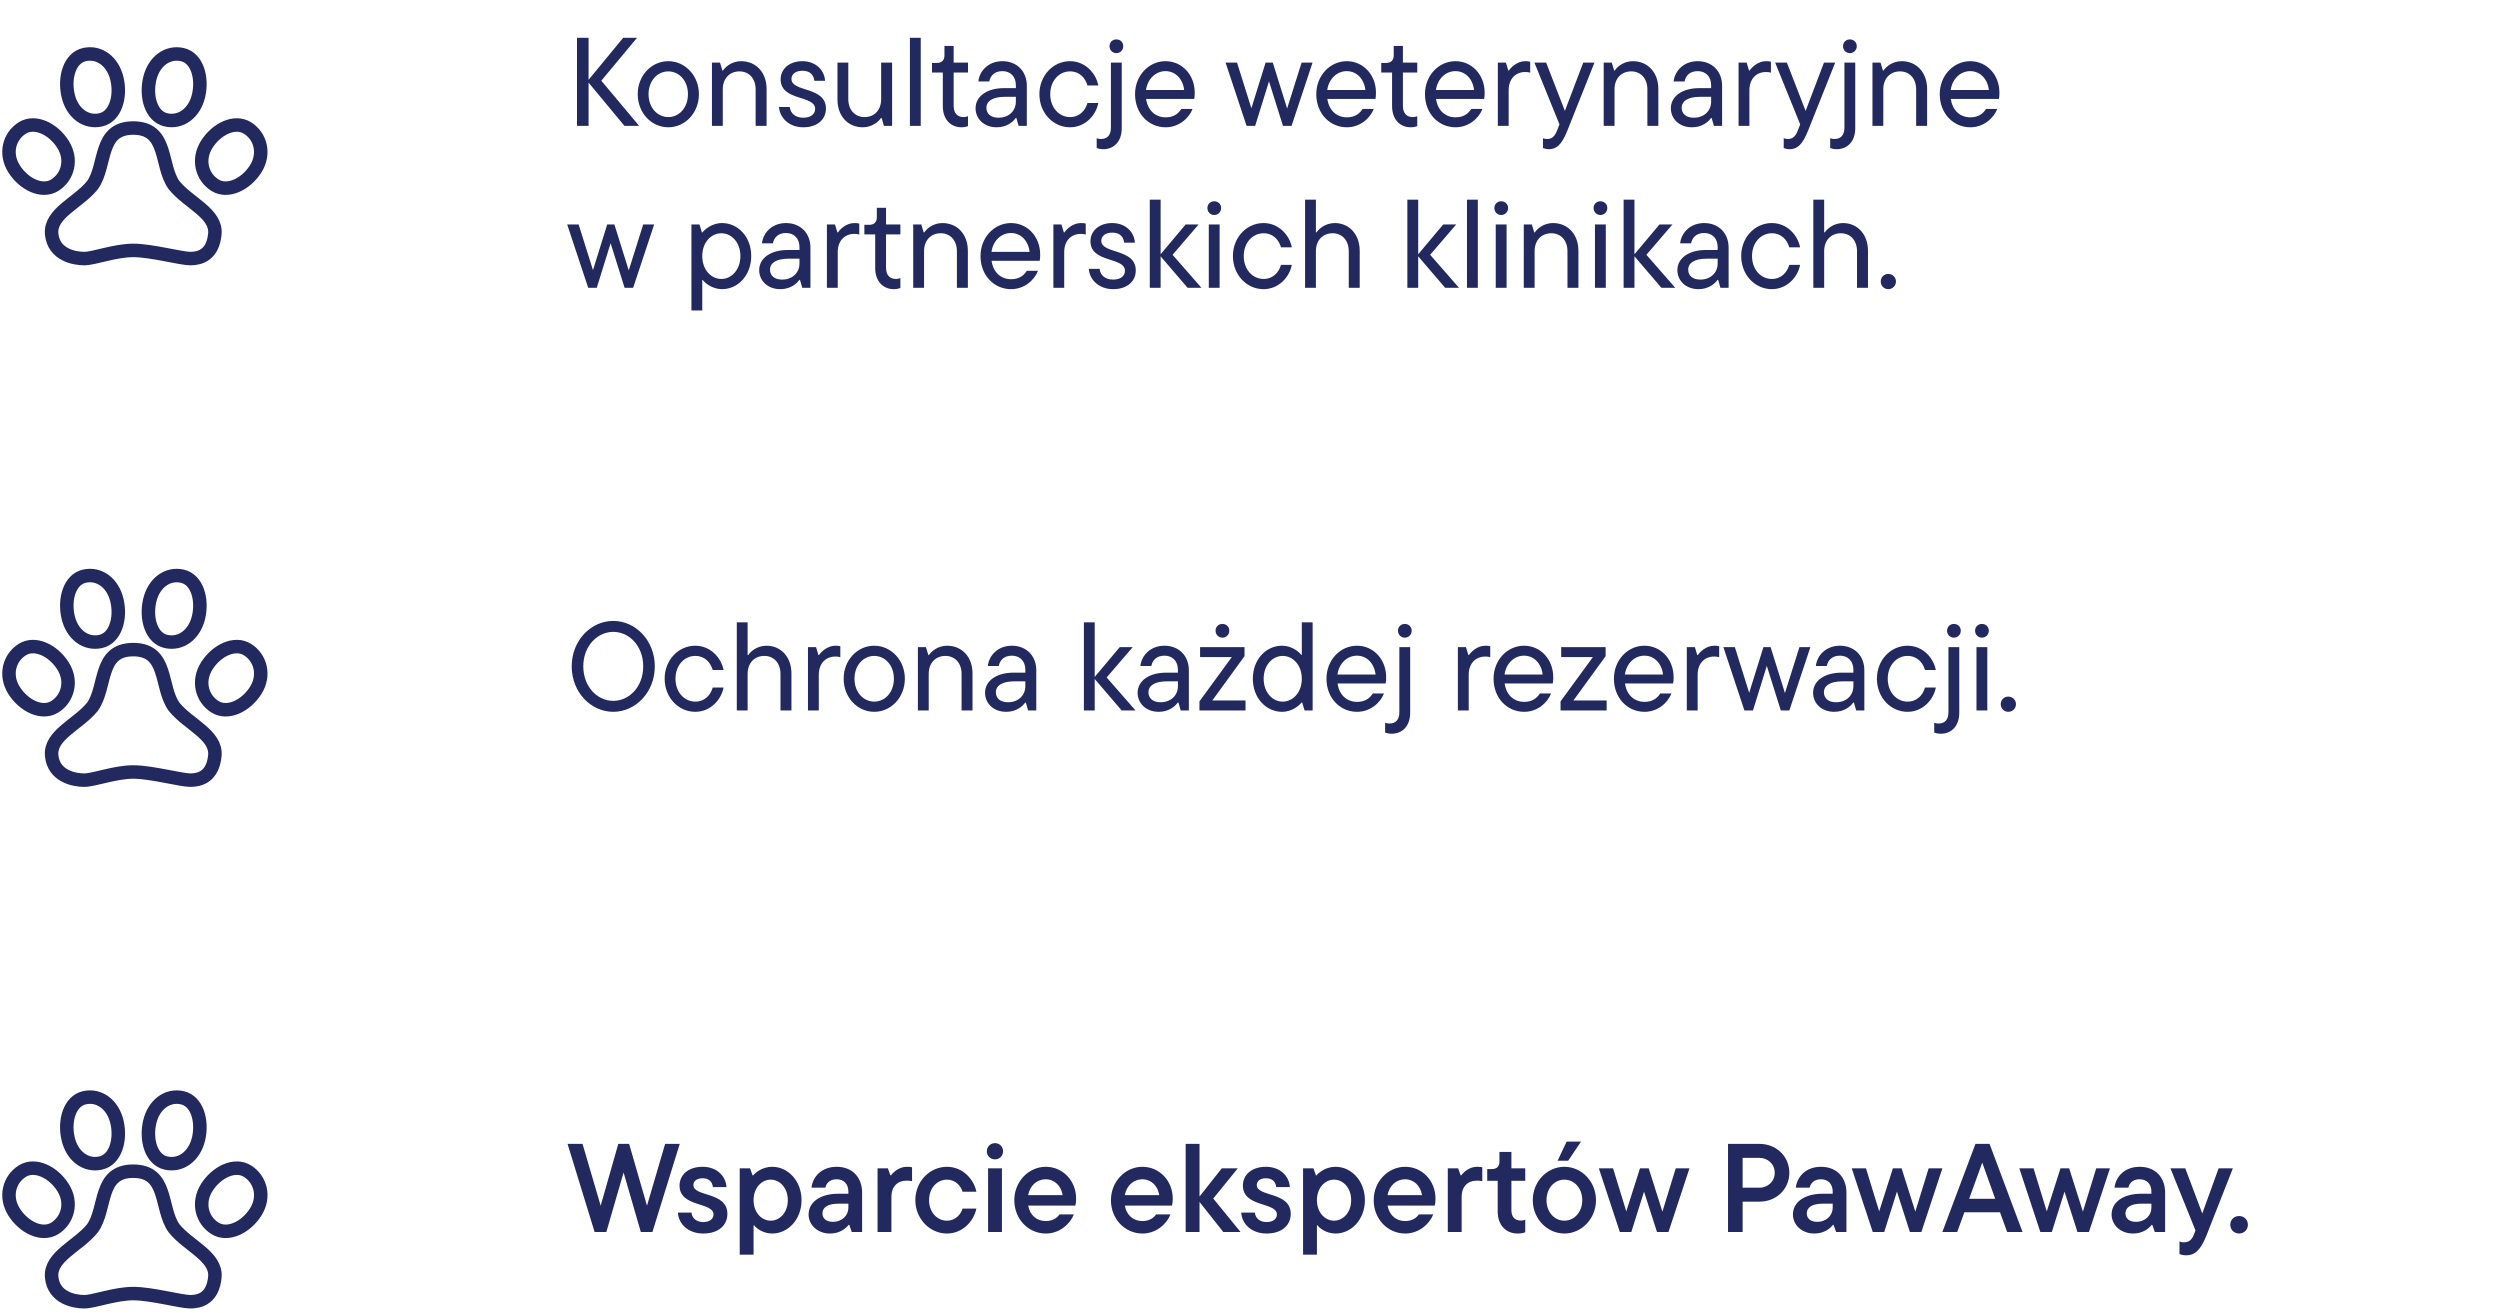 <svg width="278" height="146" viewBox="0 0 278 146" fill="none" xmlns="http://www.w3.org/2000/svg">
<path d="M66.864 8.974L71.078 14H69.44L65.45 9.184V14H64.162V4.2H65.45V8.876L69.3 4.2H70.84L66.864 8.974ZM74.317 14.154C72.454 14.154 70.915 12.572 70.915 10.472C70.915 8.386 72.454 6.804 74.317 6.804C76.165 6.804 77.719 8.386 77.719 10.472C77.719 12.572 76.165 14.154 74.317 14.154ZM74.317 13.02C75.507 13.02 76.501 11.998 76.501 10.472C76.501 8.96 75.507 7.938 74.317 7.938C73.126 7.938 72.118 8.96 72.118 10.472C72.118 11.998 73.126 13.02 74.317 13.02ZM80.373 14H79.169V6.958H80.065L80.331 7.84H80.401C80.667 7.434 81.381 6.804 82.417 6.804C84.041 6.804 85.245 8.022 85.245 9.898V14H84.027V9.94C84.027 8.708 83.271 7.938 82.235 7.938C81.143 7.938 80.373 8.708 80.373 9.94V14ZM89.325 14.154C87.743 14.154 86.707 13.104 86.623 11.9H87.827C87.897 12.6 88.429 13.09 89.325 13.09C90.193 13.09 90.641 12.656 90.641 12.11C90.641 10.542 86.805 11.27 86.805 8.82C86.805 7.714 87.729 6.804 89.227 6.804C90.697 6.804 91.677 7.784 91.747 8.988H90.557C90.473 8.288 90.039 7.868 89.227 7.868C88.429 7.868 88.009 8.274 88.009 8.778C88.009 10.276 91.845 9.59 91.845 12.068C91.845 13.244 90.935 14.154 89.325 14.154ZM95.94 14.154C94.316 14.154 93.126 12.936 93.126 11.06V6.958H94.33V11.018C94.33 12.25 95.1 13.02 96.136 13.02C97.228 13.02 97.984 12.25 97.984 11.018V6.958H99.202V14H98.292L98.04 13.118H97.97C97.704 13.524 96.976 14.154 95.94 14.154ZM102.386 14H101.182V4.2H102.386V14ZM106.914 14.154C105.738 14.154 104.842 13.3 104.842 11.802V8.064H103.638V7H104.17C104.716 7 105.024 6.706 105.024 6.16V5.11H106.046V6.958H107.642V8.064H106.046V11.76C106.046 12.628 106.494 13.02 107.152 13.02C107.334 13.02 107.488 12.992 107.642 12.922V14.028C107.474 14.084 107.25 14.154 106.914 14.154ZM111.466 6.804C113.076 6.804 114.182 7.924 114.182 9.534V14H113.272L113.02 13.118H112.95C112.67 13.524 111.984 14.154 110.836 14.154C109.408 14.154 108.484 13.202 108.484 12.04C108.484 10.696 109.772 9.8 111.648 9.8H112.964V9.478C112.964 8.512 112.362 7.91 111.466 7.91C110.57 7.91 110.122 8.442 110.01 9.058H108.792C108.918 7.882 109.912 6.804 111.466 6.804ZM111.032 13.09C112.222 13.09 112.964 12.292 112.964 11.298V10.766H111.732C110.402 10.766 109.688 11.228 109.688 11.984C109.688 12.628 110.15 13.09 111.032 13.09ZM118.983 14.154C117.12 14.154 115.581 12.572 115.581 10.472C115.581 8.386 117.12 6.804 118.983 6.804C120.663 6.804 121.867 8.12 122.132 9.506H120.929C120.691 8.68 120.061 7.938 118.983 7.938C117.793 7.938 116.785 8.96 116.785 10.472C116.785 11.998 117.793 13.02 118.983 13.02C120.061 13.02 120.691 12.278 120.929 11.452H122.132C121.867 12.838 120.663 14.154 118.983 14.154ZM124.136 5.908C123.716 5.908 123.38 5.572 123.38 5.138C123.38 4.69 123.716 4.382 124.136 4.382C124.57 4.382 124.906 4.69 124.906 5.138C124.906 5.572 124.57 5.908 124.136 5.908ZM122.68 16.59C122.344 16.59 122.12 16.52 121.952 16.464V15.372C122.106 15.428 122.246 15.456 122.428 15.456C123.114 15.456 123.534 15.05 123.534 14.196V6.958H124.738V14.252C124.738 15.736 123.87 16.59 122.68 16.59ZM132.853 10.304C132.853 10.598 132.839 10.836 132.797 11.004H127.449C127.631 12.278 128.471 13.048 129.633 13.048C130.473 13.048 131.019 12.67 131.369 12.11H132.615C132.195 13.174 131.075 14.154 129.619 14.154C127.715 14.154 126.217 12.614 126.217 10.472C126.217 8.386 127.757 6.804 129.605 6.804C131.453 6.804 132.853 8.33 132.853 10.304ZM129.605 7.91C128.541 7.91 127.617 8.736 127.435 10.01H131.677C131.537 8.778 130.711 7.91 129.605 7.91ZM143.129 12.068L144.739 6.958H145.957L143.619 14H142.667L141.113 9.044L139.573 14H138.621L136.283 6.958H137.557L139.153 12.04L140.735 6.958H141.533L143.129 12.068ZM153.006 10.304C153.006 10.598 152.992 10.836 152.95 11.004H147.602C147.784 12.278 148.624 13.048 149.786 13.048C150.626 13.048 151.172 12.67 151.522 12.11H152.768C152.348 13.174 151.228 14.154 149.772 14.154C147.868 14.154 146.37 12.614 146.37 10.472C146.37 8.386 147.91 6.804 149.758 6.804C151.606 6.804 153.006 8.33 153.006 10.304ZM149.758 7.91C148.694 7.91 147.77 8.736 147.588 10.01H151.83C151.69 8.778 150.864 7.91 149.758 7.91ZM156.871 14.154C155.695 14.154 154.799 13.3 154.799 11.802V8.064H153.595V7H154.127C154.673 7 154.981 6.706 154.981 6.16V5.11H156.003V6.958H157.599V8.064H156.003V11.76C156.003 12.628 156.451 13.02 157.109 13.02C157.291 13.02 157.445 12.992 157.599 12.922V14.028C157.431 14.084 157.207 14.154 156.871 14.154ZM165.092 10.304C165.092 10.598 165.078 10.836 165.036 11.004H159.688C159.87 12.278 160.71 13.048 161.872 13.048C162.712 13.048 163.258 12.67 163.608 12.11H164.854C164.434 13.174 163.314 14.154 161.858 14.154C159.954 14.154 158.456 12.614 158.456 10.472C158.456 8.386 159.995 6.804 161.844 6.804C163.692 6.804 165.092 8.33 165.092 10.304ZM161.844 7.91C160.78 7.91 159.856 8.736 159.674 10.01H163.916C163.776 8.778 162.95 7.91 161.844 7.91ZM167.763 14H166.559V6.958H167.455L167.721 7.84H167.791C168.043 7.462 168.729 6.804 169.611 6.804C169.821 6.804 170.003 6.818 170.157 6.86V8.078C169.975 8.022 169.807 8.008 169.611 8.008C168.533 8.008 167.763 8.764 167.763 10.038V14ZM174.015 12.334L176.059 6.958H177.305L174.281 14.546C173.637 16.17 173.021 16.59 172.237 16.59C171.957 16.59 171.747 16.52 171.579 16.464V15.372C171.733 15.428 171.873 15.456 172.041 15.456C172.517 15.456 172.867 15.232 173.133 14.546L173.413 13.832L170.627 6.958H171.929L174.015 12.334ZM179.535 14H178.331V6.958H179.227L179.493 7.84H179.563C179.829 7.434 180.543 6.804 181.579 6.804C183.203 6.804 184.407 8.022 184.407 9.898V14H183.189V9.94C183.189 8.708 182.433 7.938 181.397 7.938C180.305 7.938 179.535 8.708 179.535 9.94V14ZM188.781 6.804C190.391 6.804 191.497 7.924 191.497 9.534V14H190.587L190.335 13.118H190.265C189.985 13.524 189.299 14.154 188.151 14.154C186.723 14.154 185.799 13.202 185.799 12.04C185.799 10.696 187.087 9.8 188.963 9.8H190.279V9.478C190.279 8.512 189.677 7.91 188.781 7.91C187.885 7.91 187.437 8.442 187.325 9.058H186.107C186.233 7.882 187.227 6.804 188.781 6.804ZM188.347 13.09C189.537 13.09 190.279 12.292 190.279 11.298V10.766H189.047C187.717 10.766 187.003 11.228 187.003 11.984C187.003 12.628 187.465 13.09 188.347 13.09ZM194.533 14H193.329V6.958H194.225L194.491 7.84H194.561C194.813 7.462 195.499 6.804 196.381 6.804C196.591 6.804 196.773 6.818 196.927 6.86V8.078C196.745 8.022 196.577 8.008 196.381 8.008C195.303 8.008 194.533 8.764 194.533 10.038V14ZM200.784 12.334L202.828 6.958H204.074L201.05 14.546C200.406 16.17 199.79 16.59 199.006 16.59C198.726 16.59 198.516 16.52 198.348 16.464V15.372C198.502 15.428 198.642 15.456 198.81 15.456C199.286 15.456 199.636 15.232 199.902 14.546L200.182 13.832L197.396 6.958H198.698L200.784 12.334ZM205.702 5.908C205.282 5.908 204.946 5.572 204.946 5.138C204.946 4.69 205.282 4.382 205.702 4.382C206.136 4.382 206.472 4.69 206.472 5.138C206.472 5.572 206.136 5.908 205.702 5.908ZM204.246 16.59C203.91 16.59 203.686 16.52 203.518 16.464V15.372C203.672 15.428 203.812 15.456 203.994 15.456C204.68 15.456 205.1 15.05 205.1 14.196V6.958H206.304V14.252C206.304 15.736 205.436 16.59 204.246 16.59ZM209.422 14H208.218V6.958H209.114L209.38 7.84H209.45C209.716 7.434 210.43 6.804 211.466 6.804C213.09 6.804 214.294 8.022 214.294 9.898V14H213.076V9.94C213.076 8.708 212.32 7.938 211.284 7.938C210.192 7.938 209.422 8.708 209.422 9.94V14ZM222.336 10.304C222.336 10.598 222.322 10.836 222.28 11.004H216.932C217.114 12.278 217.954 13.048 219.116 13.048C219.956 13.048 220.502 12.67 220.852 12.11H222.098C221.678 13.174 220.558 14.154 219.102 14.154C217.198 14.154 215.7 12.614 215.7 10.472C215.7 8.386 217.24 6.804 219.088 6.804C220.936 6.804 222.336 8.33 222.336 10.304ZM219.088 7.91C218.024 7.91 217.1 8.736 216.918 10.01H221.16C221.02 8.778 220.194 7.91 219.088 7.91ZM69.916 30.068L71.526 24.958H72.744L70.406 32H69.454L67.9 27.044L66.36 32H65.408L63.07 24.958H64.344L65.94 30.04L67.522 24.958H68.32L69.916 30.068ZM78.09 34.52H76.886V24.958H77.782L78.048 25.84H78.118C78.328 25.56 79.14 24.804 80.288 24.804C82.052 24.804 83.536 26.316 83.536 28.472C83.536 30.628 82.052 32.154 80.288 32.154C79.168 32.154 78.356 31.426 78.16 31.146H78.09V34.52ZM80.218 31.02C81.352 31.02 82.332 29.998 82.332 28.472C82.332 26.96 81.352 25.938 80.218 25.938C79.07 25.938 78.09 26.96 78.09 28.472C78.09 29.998 79.07 31.02 80.218 31.02ZM87.404 24.804C89.014 24.804 90.12 25.924 90.12 27.534V32H89.21L88.958 31.118H88.888C88.608 31.524 87.922 32.154 86.774 32.154C85.346 32.154 84.422 31.202 84.422 30.04C84.422 28.696 85.71 27.8 87.586 27.8H88.902V27.478C88.902 26.512 88.3 25.91 87.404 25.91C86.508 25.91 86.06 26.442 85.948 27.058H84.73C84.856 25.882 85.85 24.804 87.404 24.804ZM86.97 31.09C88.16 31.09 88.902 30.292 88.902 29.298V28.766H87.67C86.34 28.766 85.626 29.228 85.626 29.984C85.626 30.628 86.088 31.09 86.97 31.09ZM93.156 32H91.952V24.958H92.848L93.114 25.84H93.184C93.436 25.462 94.122 24.804 95.004 24.804C95.214 24.804 95.396 24.818 95.55 24.86V26.078C95.368 26.022 95.2 26.008 95.004 26.008C93.926 26.008 93.156 26.764 93.156 28.038V32ZM99.394 32.154C98.218 32.154 97.322 31.3 97.322 29.802V26.064H96.118V25H96.65C97.196 25 97.504 24.706 97.504 24.16V23.11H98.526V24.958H100.122V26.064H98.526V29.76C98.526 30.628 98.974 31.02 99.632 31.02C99.814 31.02 99.968 30.992 100.122 30.922V32.028C99.954 32.084 99.73 32.154 99.394 32.154ZM102.754 32H101.55V24.958H102.446L102.712 25.84H102.782C103.048 25.434 103.762 24.804 104.798 24.804C106.422 24.804 107.626 26.022 107.626 27.898V32H106.408V27.94C106.408 26.708 105.652 25.938 104.616 25.938C103.524 25.938 102.754 26.708 102.754 27.94V32ZM115.668 28.304C115.668 28.598 115.654 28.836 115.612 29.004H110.264C110.446 30.278 111.286 31.048 112.448 31.048C113.288 31.048 113.834 30.67 114.184 30.11H115.43C115.01 31.174 113.89 32.154 112.434 32.154C110.53 32.154 109.032 30.614 109.032 28.472C109.032 26.386 110.572 24.804 112.42 24.804C114.268 24.804 115.668 26.33 115.668 28.304ZM112.42 25.91C111.356 25.91 110.432 26.736 110.25 28.01H114.492C114.352 26.778 113.526 25.91 112.42 25.91ZM118.34 32H117.136V24.958H118.032L118.298 25.84H118.368C118.62 25.462 119.306 24.804 120.188 24.804C120.398 24.804 120.58 24.818 120.734 24.86V26.078C120.552 26.022 120.384 26.008 120.188 26.008C119.11 26.008 118.34 26.764 118.34 28.038V32ZM123.778 32.154C122.196 32.154 121.16 31.104 121.076 29.9H122.28C122.35 30.6 122.882 31.09 123.778 31.09C124.646 31.09 125.094 30.656 125.094 30.11C125.094 28.542 121.258 29.27 121.258 26.82C121.258 25.714 122.182 24.804 123.68 24.804C125.15 24.804 126.13 25.784 126.2 26.988H125.01C124.926 26.288 124.492 25.868 123.68 25.868C122.882 25.868 122.462 26.274 122.462 26.778C122.462 28.276 126.298 27.59 126.298 30.068C126.298 31.244 125.388 32.154 123.778 32.154ZM130.39 28.332L133.596 32H132.056L129.06 28.5V32H127.856V22.2H129.06V28.276L131.846 24.958H133.288L130.39 28.332ZM135.019 23.908C134.599 23.908 134.263 23.572 134.263 23.138C134.263 22.69 134.599 22.382 135.019 22.382C135.453 22.382 135.789 22.69 135.789 23.138C135.789 23.572 135.453 23.908 135.019 23.908ZM135.621 32H134.417V24.958H135.621V32ZM140.502 32.154C138.64 32.154 137.1 30.572 137.1 28.472C137.1 26.386 138.64 24.804 140.502 24.804C142.182 24.804 143.386 26.12 143.652 27.506H142.448C142.21 26.68 141.58 25.938 140.502 25.938C139.312 25.938 138.304 26.96 138.304 28.472C138.304 29.998 139.312 31.02 140.502 31.02C141.58 31.02 142.21 30.278 142.448 29.452H143.652C143.386 30.838 142.182 32.154 140.502 32.154ZM146.328 32H145.124V22.2H146.328V25.84H146.398C146.664 25.434 147.392 24.804 148.428 24.804C149.996 24.804 151.2 26.022 151.2 27.898V32H149.982V27.94C149.982 26.708 149.226 25.938 148.19 25.938C147.098 25.938 146.328 26.708 146.328 27.94V32ZM159.033 28.332L162.239 32H160.699L157.703 28.5V32H156.499V22.2H157.703V28.276L160.489 24.958H161.931L159.033 28.332ZM164.333 32H163.129V22.2H164.333V32ZM166.929 23.908C166.509 23.908 166.173 23.572 166.173 23.138C166.173 22.69 166.509 22.382 166.929 22.382C167.363 22.382 167.699 22.69 167.699 23.138C167.699 23.572 167.363 23.908 166.929 23.908ZM167.531 32H166.327V24.958H167.531V32ZM170.648 32H169.444V24.958H170.34L170.606 25.84H170.676C170.942 25.434 171.656 24.804 172.692 24.804C174.316 24.804 175.52 26.022 175.52 27.898V32H174.302V27.94C174.302 26.708 173.546 25.938 172.51 25.938C171.418 25.938 170.648 26.708 170.648 27.94V32ZM177.962 23.908C177.542 23.908 177.206 23.572 177.206 23.138C177.206 22.69 177.542 22.382 177.962 22.382C178.396 22.382 178.732 22.69 178.732 23.138C178.732 23.572 178.396 23.908 177.962 23.908ZM178.564 32H177.36V24.958H178.564V32ZM183.081 28.332L186.287 32H184.747L181.751 28.5V32H180.547V22.2H181.751V28.276L184.537 24.958H185.979L183.081 28.332ZM189.506 24.804C191.116 24.804 192.222 25.924 192.222 27.534V32H191.312L191.06 31.118H190.99C190.71 31.524 190.024 32.154 188.876 32.154C187.448 32.154 186.524 31.202 186.524 30.04C186.524 28.696 187.812 27.8 189.688 27.8H191.004V27.478C191.004 26.512 190.402 25.91 189.506 25.91C188.61 25.91 188.162 26.442 188.05 27.058H186.832C186.958 25.882 187.952 24.804 189.506 24.804ZM189.072 31.09C190.262 31.09 191.004 30.292 191.004 29.298V28.766H189.772C188.442 28.766 187.728 29.228 187.728 29.984C187.728 30.628 188.19 31.09 189.072 31.09ZM197.022 32.154C195.16 32.154 193.62 30.572 193.62 28.472C193.62 26.386 195.16 24.804 197.022 24.804C198.702 24.804 199.906 26.12 200.172 27.506H198.968C198.73 26.68 198.1 25.938 197.022 25.938C195.832 25.938 194.824 26.96 194.824 28.472C194.824 29.998 195.832 31.02 197.022 31.02C198.1 31.02 198.73 30.278 198.968 29.452H200.172C199.906 30.838 198.702 32.154 197.022 32.154ZM202.847 32H201.643V22.2H202.847V25.84H202.917C203.183 25.434 203.911 24.804 204.947 24.804C206.515 24.804 207.719 26.022 207.719 27.898V32H206.501V27.94C206.501 26.708 205.745 25.938 204.709 25.938C203.617 25.938 202.847 26.708 202.847 27.94V32ZM209.977 32.154C209.501 32.154 209.137 31.776 209.137 31.3C209.137 30.838 209.501 30.46 209.977 30.46C210.453 30.46 210.831 30.838 210.831 31.3C210.831 31.776 210.453 32.154 209.977 32.154Z" fill="#21295E"/>
<path d="M68.194 79.154C65.716 79.154 63.574 76.984 63.574 74.1C63.574 71.216 65.716 69.046 68.194 69.046C70.672 69.046 72.814 71.216 72.814 74.1C72.814 76.984 70.672 79.154 68.194 79.154ZM68.194 77.936C69.972 77.936 71.526 76.368 71.526 74.1C71.526 71.832 69.972 70.264 68.194 70.264C66.43 70.264 64.862 71.832 64.862 74.1C64.862 76.368 66.43 77.936 68.194 77.936ZM77.311 79.154C75.449 79.154 73.909 77.572 73.909 75.472C73.909 73.386 75.449 71.804 77.311 71.804C78.991 71.804 80.195 73.12 80.461 74.506H79.257C79.019 73.68 78.389 72.938 77.311 72.938C76.121 72.938 75.113 73.96 75.113 75.472C75.113 76.998 76.121 78.02 77.311 78.02C78.389 78.02 79.019 77.278 79.257 76.452H80.461C80.195 77.838 78.991 79.154 77.311 79.154ZM83.136 79H81.932V69.2H83.136V72.84H83.206C83.472 72.434 84.2 71.804 85.236 71.804C86.804 71.804 88.008 73.022 88.008 74.898V79H86.79V74.94C86.79 73.708 86.034 72.938 84.998 72.938C83.906 72.938 83.136 73.708 83.136 74.94V79ZM91.05 79H89.847V71.958H90.743L91.008 72.84H91.079C91.331 72.462 92.016 71.804 92.898 71.804C93.109 71.804 93.29 71.818 93.445 71.86V73.078C93.263 73.022 93.094 73.008 92.898 73.008C91.82 73.008 91.05 73.764 91.05 75.038V79ZM97.217 79.154C95.355 79.154 93.815 77.572 93.815 75.472C93.815 73.386 95.355 71.804 97.217 71.804C99.065 71.804 100.619 73.386 100.619 75.472C100.619 77.572 99.065 79.154 97.217 79.154ZM97.217 78.02C98.407 78.02 99.401 76.998 99.401 75.472C99.401 73.96 98.407 72.938 97.217 72.938C96.027 72.938 95.019 73.96 95.019 75.472C95.019 76.998 96.027 78.02 97.217 78.02ZM103.273 79H102.069V71.958H102.965L103.231 72.84H103.301C103.567 72.434 104.281 71.804 105.317 71.804C106.941 71.804 108.145 73.022 108.145 74.898V79H106.927V74.94C106.927 73.708 106.171 72.938 105.135 72.938C104.043 72.938 103.273 73.708 103.273 74.94V79ZM112.519 71.804C114.129 71.804 115.235 72.924 115.235 74.534V79H114.325L114.073 78.118H114.003C113.723 78.524 113.037 79.154 111.889 79.154C110.461 79.154 109.537 78.202 109.537 77.04C109.537 75.696 110.825 74.8 112.701 74.8H114.017V74.478C114.017 73.512 113.415 72.91 112.519 72.91C111.623 72.91 111.175 73.442 111.063 74.058H109.845C109.971 72.882 110.965 71.804 112.519 71.804ZM112.085 78.09C113.275 78.09 114.017 77.292 114.017 76.298V75.766H112.785C111.455 75.766 110.741 76.228 110.741 76.984C110.741 77.628 111.203 78.09 112.085 78.09ZM123.062 75.332L126.268 79H124.728L121.732 75.5V79H120.528V69.2H121.732V75.276L124.518 71.958H125.96L123.062 75.332ZM129.486 71.804C131.096 71.804 132.202 72.924 132.202 74.534V79H131.292L131.04 78.118H130.97C130.69 78.524 130.004 79.154 128.856 79.154C127.428 79.154 126.504 78.202 126.504 77.04C126.504 75.696 127.792 74.8 129.668 74.8H130.984V74.478C130.984 73.512 130.382 72.91 129.486 72.91C128.59 72.91 128.142 73.442 128.03 74.058H126.812C126.938 72.882 127.932 71.804 129.486 71.804ZM129.052 78.09C130.242 78.09 130.984 77.292 130.984 76.298V75.766H129.752C128.422 75.766 127.708 76.228 127.708 76.984C127.708 77.628 128.17 78.09 129.052 78.09ZM135.927 70.908C135.507 70.908 135.171 70.572 135.171 70.138C135.171 69.69 135.507 69.382 135.927 69.382C136.361 69.382 136.697 69.69 136.697 70.138C136.697 70.572 136.361 70.908 135.927 70.908ZM138.391 72.966L134.807 77.894H138.503V79H133.379V77.992L136.977 73.064H133.449V71.958H138.391V72.966ZM142.563 79.154C140.799 79.154 139.315 77.628 139.315 75.472C139.315 73.316 140.799 71.804 142.563 71.804C143.683 71.804 144.495 72.532 144.691 72.812H144.761V69.2H145.965V79H145.069L144.803 78.118H144.733C144.523 78.398 143.711 79.154 142.563 79.154ZM142.633 78.02C143.781 78.02 144.761 76.998 144.761 75.472C144.761 73.96 143.781 72.938 142.633 72.938C141.499 72.938 140.519 73.96 140.519 75.472C140.519 76.998 141.499 78.02 142.633 78.02ZM154.14 75.304C154.14 75.598 154.126 75.836 154.084 76.004H148.736C148.918 77.278 149.758 78.048 150.92 78.048C151.76 78.048 152.306 77.67 152.656 77.11H153.902C153.482 78.174 152.362 79.154 150.906 79.154C149.002 79.154 147.504 77.614 147.504 75.472C147.504 73.386 149.044 71.804 150.892 71.804C152.74 71.804 154.14 73.33 154.14 75.304ZM150.892 72.91C149.828 72.91 148.904 73.736 148.722 75.01H152.964C152.824 73.778 151.998 72.91 150.892 72.91ZM156.21 70.908C155.79 70.908 155.454 70.572 155.454 70.138C155.454 69.69 155.79 69.382 156.21 69.382C156.644 69.382 156.98 69.69 156.98 70.138C156.98 70.572 156.644 70.908 156.21 70.908ZM154.754 81.59C154.418 81.59 154.194 81.52 154.026 81.464V80.372C154.18 80.428 154.32 80.456 154.502 80.456C155.188 80.456 155.608 80.05 155.608 79.196V71.958H156.812V79.252C156.812 80.736 155.944 81.59 154.754 81.59ZM163.32 79H162.116V71.958H163.012L163.278 72.84H163.348C163.6 72.462 164.286 71.804 165.168 71.804C165.378 71.804 165.56 71.818 165.714 71.86V73.078C165.532 73.022 165.364 73.008 165.168 73.008C164.09 73.008 163.32 73.764 163.32 75.038V79ZM172.72 75.304C172.72 75.598 172.706 75.836 172.664 76.004H167.316C167.498 77.278 168.338 78.048 169.5 78.048C170.34 78.048 170.886 77.67 171.236 77.11H172.482C172.062 78.174 170.942 79.154 169.486 79.154C167.582 79.154 166.084 77.614 166.084 75.472C166.084 73.386 167.624 71.804 169.472 71.804C171.32 71.804 172.72 73.33 172.72 75.304ZM169.472 72.91C168.408 72.91 167.484 73.736 167.302 75.01H171.544C171.404 73.778 170.578 72.91 169.472 72.91ZM178.546 72.966L174.962 77.894H178.658V79H173.534V77.992L177.132 73.064H173.604V71.958H178.546V72.966ZM186.105 75.304C186.105 75.598 186.091 75.836 186.049 76.004H180.701C180.883 77.278 181.723 78.048 182.885 78.048C183.725 78.048 184.271 77.67 184.621 77.11H185.867C185.447 78.174 184.327 79.154 182.871 79.154C180.967 79.154 179.469 77.614 179.469 75.472C179.469 73.386 181.009 71.804 182.857 71.804C184.705 71.804 186.105 73.33 186.105 75.304ZM182.857 72.91C181.793 72.91 180.869 73.736 180.687 75.01H184.929C184.789 73.778 183.963 72.91 182.857 72.91ZM188.777 79H187.573V71.958H188.469L188.735 72.84H188.805C189.057 72.462 189.743 71.804 190.625 71.804C190.835 71.804 191.017 71.818 191.171 71.86V73.078C190.989 73.022 190.821 73.008 190.625 73.008C189.547 73.008 188.777 73.764 188.777 75.038V79ZM198.486 77.068L200.096 71.958H201.314L198.976 79H198.024L196.47 74.044L194.93 79H193.978L191.64 71.958H192.914L194.51 77.04L196.092 71.958H196.89L198.486 77.068ZM204.599 71.804C206.209 71.804 207.315 72.924 207.315 74.534V79H206.405L206.153 78.118H206.083C205.803 78.524 205.117 79.154 203.969 79.154C202.541 79.154 201.617 78.202 201.617 77.04C201.617 75.696 202.905 74.8 204.781 74.8H206.097V74.478C206.097 73.512 205.495 72.91 204.599 72.91C203.703 72.91 203.255 73.442 203.143 74.058H201.925C202.051 72.882 203.045 71.804 204.599 71.804ZM204.165 78.09C205.355 78.09 206.097 77.292 206.097 76.298V75.766H204.865C203.535 75.766 202.821 76.228 202.821 76.984C202.821 77.628 203.283 78.09 204.165 78.09ZM212.115 79.154C210.253 79.154 208.713 77.572 208.713 75.472C208.713 73.386 210.253 71.804 212.115 71.804C213.795 71.804 214.999 73.12 215.265 74.506H214.061C213.823 73.68 213.193 72.938 212.115 72.938C210.925 72.938 209.917 73.96 209.917 75.472C209.917 76.998 210.925 78.02 212.115 78.02C213.193 78.02 213.823 77.278 214.061 76.452H215.265C214.999 77.838 213.795 79.154 212.115 79.154ZM217.269 70.908C216.849 70.908 216.513 70.572 216.513 70.138C216.513 69.69 216.849 69.382 217.269 69.382C217.703 69.382 218.039 69.69 218.039 70.138C218.039 70.572 217.703 70.908 217.269 70.908ZM215.813 81.59C215.477 81.59 215.253 81.52 215.085 81.464V80.372C215.239 80.428 215.379 80.456 215.561 80.456C216.247 80.456 216.667 80.05 216.667 79.196V71.958H217.871V79.252C217.871 80.736 217.003 81.59 215.813 81.59ZM220.386 70.908C219.966 70.908 219.63 70.572 219.63 70.138C219.63 69.69 219.966 69.382 220.386 69.382C220.82 69.382 221.156 69.69 221.156 70.138C221.156 70.572 220.82 70.908 220.386 70.908ZM220.988 79H219.784V71.958H220.988V79ZM223.321 79.154C222.845 79.154 222.481 78.776 222.481 78.3C222.481 77.838 222.845 77.46 223.321 77.46C223.797 77.46 224.175 77.838 224.175 78.3C224.175 78.776 223.797 79.154 223.321 79.154Z" fill="#21295E"/>
<path d="M71.946 134.074L73.962 127.2H75.586L72.548 137H71.26L69.342 130.378L67.424 137H66.122L63.112 127.2H64.778L66.794 134.074L68.754 127.2H69.958L71.946 134.074ZM78.197 137.168C76.531 137.168 75.453 136.104 75.383 134.844H76.895C76.951 135.46 77.441 135.894 78.197 135.894C78.967 135.894 79.345 135.502 79.345 135.054C79.345 133.64 75.565 134.284 75.565 131.834C75.565 130.672 76.503 129.748 78.127 129.748C79.695 129.748 80.703 130.756 80.787 132.002H79.275C79.205 131.414 78.841 131.022 78.127 131.022C77.441 131.022 77.105 131.372 77.105 131.778C77.105 133.122 80.885 132.478 80.885 134.984C80.885 136.216 79.933 137.168 78.197 137.168ZM83.797 139.52H82.257V129.916H83.405L83.685 130.7H83.755C83.951 130.448 84.721 129.748 85.869 129.748C87.619 129.748 89.131 131.302 89.131 133.458C89.131 135.614 87.619 137.168 85.869 137.168C84.791 137.168 84.021 136.51 83.867 136.258H83.797V139.52ZM85.701 135.74C86.723 135.74 87.605 134.816 87.605 133.458C87.605 132.1 86.723 131.176 85.701 131.176C84.679 131.176 83.797 132.1 83.797 133.458C83.797 134.816 84.679 135.74 85.701 135.74ZM93.038 129.748C94.774 129.748 95.866 130.91 95.866 132.632V137H94.718L94.438 136.202H94.368C94.088 136.566 93.43 137.168 92.296 137.168C90.91 137.168 89.916 136.216 89.916 135.054C89.916 133.64 91.26 132.744 93.206 132.744H94.34V132.506C94.34 131.652 93.822 131.134 93.024 131.134C92.254 131.134 91.862 131.61 91.778 132.072H90.238C90.364 130.882 91.33 129.748 93.038 129.748ZM92.618 135.866C93.668 135.866 94.34 135.138 94.34 134.298V133.85H93.22C92.016 133.85 91.456 134.284 91.456 134.928C91.456 135.474 91.848 135.866 92.618 135.866ZM99.124 137H97.584V129.916H98.731L99.011 130.7H99.082C99.278 130.42 99.921 129.748 100.832 129.748C101.084 129.748 101.238 129.762 101.42 129.804V131.344C101.224 131.302 101.042 131.288 100.79 131.288C99.809 131.288 99.124 131.946 99.124 133.08V137ZM105.299 137.168C103.381 137.168 101.785 135.516 101.785 133.458C101.785 131.386 103.381 129.748 105.299 129.748C107.063 129.748 108.295 131.134 108.575 132.52H107.035C106.867 131.946 106.307 131.176 105.299 131.176C104.207 131.176 103.311 132.114 103.311 133.458C103.311 134.802 104.207 135.74 105.299 135.74C106.307 135.74 106.867 134.97 107.035 134.396H108.575C108.295 135.768 107.063 137.168 105.299 137.168ZM110.645 128.922C110.141 128.922 109.735 128.53 109.735 128.026C109.735 127.508 110.141 127.116 110.645 127.116C111.149 127.116 111.541 127.508 111.541 128.026C111.541 128.53 111.149 128.922 110.645 128.922ZM111.415 137H109.875V129.916H111.415V137ZM119.665 133.304C119.665 133.64 119.623 133.906 119.581 134.06H114.331C114.527 135.138 115.283 135.782 116.291 135.782C117.089 135.782 117.565 135.404 117.817 135.04H119.413C119.021 136.062 117.859 137.168 116.305 137.168C114.345 137.168 112.791 135.558 112.791 133.458C112.791 131.386 114.387 129.748 116.291 129.748C118.181 129.748 119.665 131.288 119.665 133.304ZM116.291 131.134C115.325 131.134 114.527 131.82 114.331 132.898H118.167C117.999 131.848 117.243 131.134 116.291 131.134ZM130.411 133.304C130.411 133.64 130.369 133.906 130.327 134.06H125.077C125.273 135.138 126.029 135.782 127.037 135.782C127.835 135.782 128.311 135.404 128.563 135.04H130.159C129.767 136.062 128.605 137.168 127.051 137.168C125.091 137.168 123.537 135.558 123.537 133.458C123.537 131.386 125.133 129.748 127.037 129.748C128.927 129.748 130.411 131.288 130.411 133.304ZM127.037 131.134C126.071 131.134 125.273 131.82 125.077 132.898H128.913C128.745 131.848 127.989 131.134 127.037 131.134ZM134.913 133.276L137.951 137H136.033L133.387 133.654V137H131.847V127.2H133.387V133.052L135.865 129.916H137.643L134.913 133.276ZM140.842 137.168C139.176 137.168 138.098 136.104 138.028 134.844H139.54C139.596 135.46 140.086 135.894 140.842 135.894C141.612 135.894 141.99 135.502 141.99 135.054C141.99 133.64 138.21 134.284 138.21 131.834C138.21 130.672 139.148 129.748 140.772 129.748C142.34 129.748 143.348 130.756 143.432 132.002H141.92C141.85 131.414 141.486 131.022 140.772 131.022C140.086 131.022 139.75 131.372 139.75 131.778C139.75 133.122 143.53 132.478 143.53 134.984C143.53 136.216 142.578 137.168 140.842 137.168ZM146.442 139.52H144.902V129.916H146.05L146.33 130.7H146.4C146.596 130.448 147.366 129.748 148.514 129.748C150.264 129.748 151.776 131.302 151.776 133.458C151.776 135.614 150.264 137.168 148.514 137.168C147.436 137.168 146.666 136.51 146.512 136.258H146.442V139.52ZM148.346 135.74C149.368 135.74 150.25 134.816 150.25 133.458C150.25 132.1 149.368 131.176 148.346 131.176C147.324 131.176 146.442 132.1 146.442 133.458C146.442 134.816 147.324 135.74 148.346 135.74ZM159.628 133.304C159.628 133.64 159.586 133.906 159.544 134.06H154.294C154.49 135.138 155.246 135.782 156.254 135.782C157.052 135.782 157.528 135.404 157.78 135.04H159.376C158.984 136.062 157.822 137.168 156.268 137.168C154.308 137.168 152.754 135.558 152.754 133.458C152.754 131.386 154.35 129.748 156.254 129.748C158.144 129.748 159.628 131.288 159.628 133.304ZM156.254 131.134C155.288 131.134 154.49 131.82 154.294 132.898H158.13C157.962 131.848 157.206 131.134 156.254 131.134ZM162.534 137H160.994V129.916H162.142L162.422 130.7H162.492C162.688 130.42 163.332 129.748 164.242 129.748C164.494 129.748 164.648 129.762 164.83 129.804V131.344C164.634 131.302 164.452 131.288 164.2 131.288C163.22 131.288 162.534 131.946 162.534 133.08V137ZM168.768 137.168C167.48 137.168 166.542 136.258 166.542 134.704V131.302H165.38V130H165.884C166.444 130 166.738 129.706 166.738 129.16V128.096H168.068V129.916H169.608V131.302H168.068V134.578C168.068 135.362 168.488 135.726 169.118 135.726C169.3 135.726 169.468 135.698 169.608 135.628V137.028C169.426 137.098 169.146 137.168 168.768 137.168ZM174.379 129.076H173.203L174.211 126.948H175.807L174.379 129.076ZM173.959 137.168C172.041 137.168 170.445 135.516 170.445 133.458C170.445 131.386 172.041 129.748 173.959 129.748C175.877 129.748 177.473 131.386 177.473 133.458C177.473 135.516 175.877 137.168 173.959 137.168ZM173.959 135.74C175.051 135.74 175.947 134.802 175.947 133.458C175.947 132.114 175.051 131.176 173.959 131.176C172.867 131.176 171.971 132.114 171.971 133.458C171.971 134.802 172.867 135.74 173.959 135.74ZM184.86 134.732L186.344 129.916H187.87L185.532 137H184.258L182.816 132.506L181.402 137H180.128L177.79 129.916H179.372L180.842 134.704L182.368 129.916H183.334L184.86 134.732ZM192.156 127.2H195.656C197.532 127.2 198.974 128.6 198.974 130.406C198.974 132.226 197.532 133.626 195.656 133.626H193.78V137H192.156V127.2ZM193.78 132.072H195.628C196.594 132.072 197.35 131.372 197.35 130.406C197.35 129.454 196.594 128.754 195.628 128.754H193.78V132.072ZM202.495 129.748C204.231 129.748 205.323 130.91 205.323 132.632V137H204.175L203.895 136.202H203.825C203.545 136.566 202.887 137.168 201.753 137.168C200.367 137.168 199.373 136.216 199.373 135.054C199.373 133.64 200.717 132.744 202.663 132.744H203.797V132.506C203.797 131.652 203.279 131.134 202.481 131.134C201.711 131.134 201.319 131.61 201.235 132.072H199.695C199.821 130.882 200.787 129.748 202.495 129.748ZM202.075 135.866C203.125 135.866 203.797 135.138 203.797 134.298V133.85H202.677C201.473 133.85 200.913 134.284 200.913 134.928C200.913 135.474 201.305 135.866 202.075 135.866ZM212.983 134.732L214.467 129.916H215.993L213.655 137H212.381L210.939 132.506L209.525 137H208.251L205.913 129.916H207.495L208.965 134.704L210.491 129.916H211.457L212.983 134.732ZM224.906 137H223.198L222.4 134.802H218.438L217.64 137H215.988L219.67 127.2H221.238L224.906 137ZM221.868 133.304L220.426 129.286L218.97 133.304H221.868ZM231.618 134.732L233.102 129.916H234.628L232.29 137H231.016L229.574 132.506L228.16 137H226.886L224.548 129.916H226.13L227.6 134.704L229.126 129.916H230.092L231.618 134.732ZM237.933 129.748C239.669 129.748 240.761 130.91 240.761 132.632V137H239.613L239.333 136.202H239.263C238.983 136.566 238.325 137.168 237.191 137.168C235.805 137.168 234.811 136.216 234.811 135.054C234.811 133.64 236.155 132.744 238.101 132.744H239.235V132.506C239.235 131.652 238.717 131.134 237.919 131.134C237.149 131.134 236.757 131.61 236.673 132.072H235.133C235.259 130.882 236.225 129.748 237.933 129.748ZM237.513 135.866C238.563 135.866 239.235 135.138 239.235 134.298V133.85H238.115C236.911 133.85 236.351 134.284 236.351 134.928C236.351 135.474 236.743 135.866 237.513 135.866ZM244.893 134.942L246.713 129.916H248.295L245.355 137.392C244.683 139.086 244.011 139.59 243.115 139.59C242.793 139.59 242.527 139.52 242.359 139.45V138.05C242.499 138.12 242.653 138.148 242.835 138.148C243.367 138.148 243.717 137.924 243.969 137.266L244.137 136.818L241.351 129.916H243.003L244.893 134.942ZM248.986 137.168C248.426 137.168 248.006 136.734 248.006 136.188C248.006 135.642 248.426 135.222 248.986 135.222C249.546 135.222 249.966 135.642 249.966 136.188C249.966 136.734 249.546 137.168 248.986 137.168Z" fill="#21295E"/>
<path d="M28.435 18.773C27.361 20.475 25.332 21.488 23.898 20.587C22.465 19.686 21.918 17.754 22.991 16.051C24.065 14.348 26.094 13.335 27.527 14.237C28.961 15.138 29.508 17.07 28.435 18.773Z" stroke="#21295E" stroke-width="1.5" stroke-linecap="round" stroke-linejoin="round"/>
<path d="M1.564 18.773C2.637 20.475 4.666 21.488 6.1 20.587C7.533 19.686 8.081 17.754 7.007 16.051C5.933 14.348 3.904 13.335 2.471 14.236C1.037 15.138 0.49 17.07 1.564 18.773Z" stroke="#21295E" stroke-width="1.5" stroke-linecap="round" stroke-linejoin="round"/>
<path d="M7.57 10.607C8.017 12.57 9.548 13.704 11.199 13.329C12.85 12.954 13.461 10.756 13.013 8.793C12.566 6.83 11.036 5.696 9.384 6.071C7.733 6.446 7.122 8.645 7.57 10.607Z" stroke="#21295E" stroke-width="1.5" stroke-linecap="round" stroke-linejoin="round"/>
<path d="M22.088 10.608C21.64 12.57 20.11 13.704 18.459 13.329C16.807 12.954 16.197 10.756 16.644 8.793C17.092 6.831 18.622 5.697 20.273 6.072C21.924 6.446 22.535 8.645 22.088 10.608Z" stroke="#21295E" stroke-width="1.5" stroke-linecap="round" stroke-linejoin="round"/>
<path d="M14.818 27.846C12.78 27.846 10.451 28.753 9.375 28.753C8.298 28.753 5.973 28.354 5.746 26.031C5.519 23.708 8.697 22.568 10.282 20.587C11.867 18.38 10.911 14.237 14.818 14.237C18.726 14.237 17.77 18.38 19.355 20.587C20.939 22.568 24.118 23.708 23.891 26.031C23.664 28.354 22.246 28.753 21.169 28.753C20.093 28.753 16.857 27.846 14.818 27.846Z" stroke="#21295E" stroke-width="1.5" stroke-linecap="round" stroke-linejoin="round"/>
<path d="M28.435 76.773C27.361 78.476 25.332 79.489 23.898 78.588C22.465 77.686 21.918 75.754 22.991 74.051C24.065 72.349 26.094 71.335 27.527 72.237C28.961 73.138 29.508 75.07 28.435 76.773Z" stroke="#21295E" stroke-width="1.5" stroke-linecap="round" stroke-linejoin="round"/>
<path d="M1.564 76.773C2.637 78.475 4.666 79.488 6.1 78.587C7.533 77.686 8.081 75.754 7.007 74.051C5.933 72.348 3.904 71.335 2.471 72.237C1.037 73.138 0.49 75.07 1.564 76.773Z" stroke="#21295E" stroke-width="1.5" stroke-linecap="round" stroke-linejoin="round"/>
<path d="M7.57 68.608C8.017 70.57 9.548 71.704 11.199 71.329C12.85 70.954 13.461 68.756 13.013 66.793C12.566 64.83 11.036 63.696 9.384 64.071C7.733 64.446 7.122 66.645 7.57 68.608Z" stroke="#21295E" stroke-width="1.5" stroke-linecap="round" stroke-linejoin="round"/>
<path d="M22.088 68.608C21.64 70.57 20.11 71.704 18.459 71.329C16.807 70.954 16.197 68.756 16.644 66.793C17.092 64.831 18.622 63.697 20.273 64.072C21.924 64.447 22.535 66.645 22.088 68.608Z" stroke="#21295E" stroke-width="1.5" stroke-linecap="round" stroke-linejoin="round"/>
<path d="M14.818 85.846C12.78 85.846 10.451 86.753 9.375 86.753C8.298 86.753 5.973 86.354 5.746 84.031C5.519 81.709 8.697 80.568 10.282 78.588C11.867 76.38 10.911 72.237 14.818 72.237C18.726 72.237 17.77 76.38 19.355 78.588C20.939 80.568 24.118 81.709 23.891 84.031C23.664 86.354 22.246 86.753 21.169 86.753C20.093 86.753 16.857 85.846 14.818 85.846Z" stroke="#21295E" stroke-width="1.5" stroke-linecap="round" stroke-linejoin="round"/>
<path d="M28.435 134.773C27.361 136.476 25.332 137.489 23.898 136.587C22.465 135.686 21.918 133.754 22.991 132.051C24.065 130.349 26.094 129.335 27.527 130.237C28.961 131.138 29.508 133.07 28.435 134.773Z" stroke="#21295E" stroke-width="1.5" stroke-linecap="round" stroke-linejoin="round"/>
<path d="M1.564 134.773C2.637 136.475 4.666 137.488 6.1 136.587C7.533 135.686 8.081 133.754 7.007 132.051C5.933 130.348 3.904 129.335 2.471 130.236C1.037 131.138 0.49 133.07 1.564 134.773Z" stroke="#21295E" stroke-width="1.5" stroke-linecap="round" stroke-linejoin="round"/>
<path d="M7.57 126.608C8.017 128.57 9.548 129.704 11.199 129.329C12.85 128.954 13.461 126.756 13.013 124.793C12.566 122.83 11.036 121.696 9.384 122.071C7.733 122.446 7.122 124.645 7.57 126.608Z" stroke="#21295E" stroke-width="1.5" stroke-linecap="round" stroke-linejoin="round"/>
<path d="M22.088 126.608C21.64 128.57 20.11 129.705 18.459 129.33C16.807 128.955 16.197 126.756 16.644 124.793C17.092 122.831 18.622 121.696 20.273 122.071C21.924 122.446 22.535 124.645 22.088 126.608Z" stroke="#21295E" stroke-width="1.5" stroke-linecap="round" stroke-linejoin="round"/>
<path d="M14.818 143.846C12.78 143.846 10.451 144.753 9.375 144.753C8.298 144.753 5.973 144.354 5.746 142.031C5.519 139.709 8.697 138.568 10.282 136.588C11.867 134.38 10.911 130.237 14.818 130.237C18.726 130.237 17.77 134.38 19.355 136.588C20.939 138.568 24.118 139.709 23.891 142.031C23.664 144.354 22.246 144.753 21.169 144.753C20.093 144.753 16.857 143.846 14.818 143.846Z" stroke="#21295E" stroke-width="1.5" stroke-linecap="round" stroke-linejoin="round"/>
</svg>
